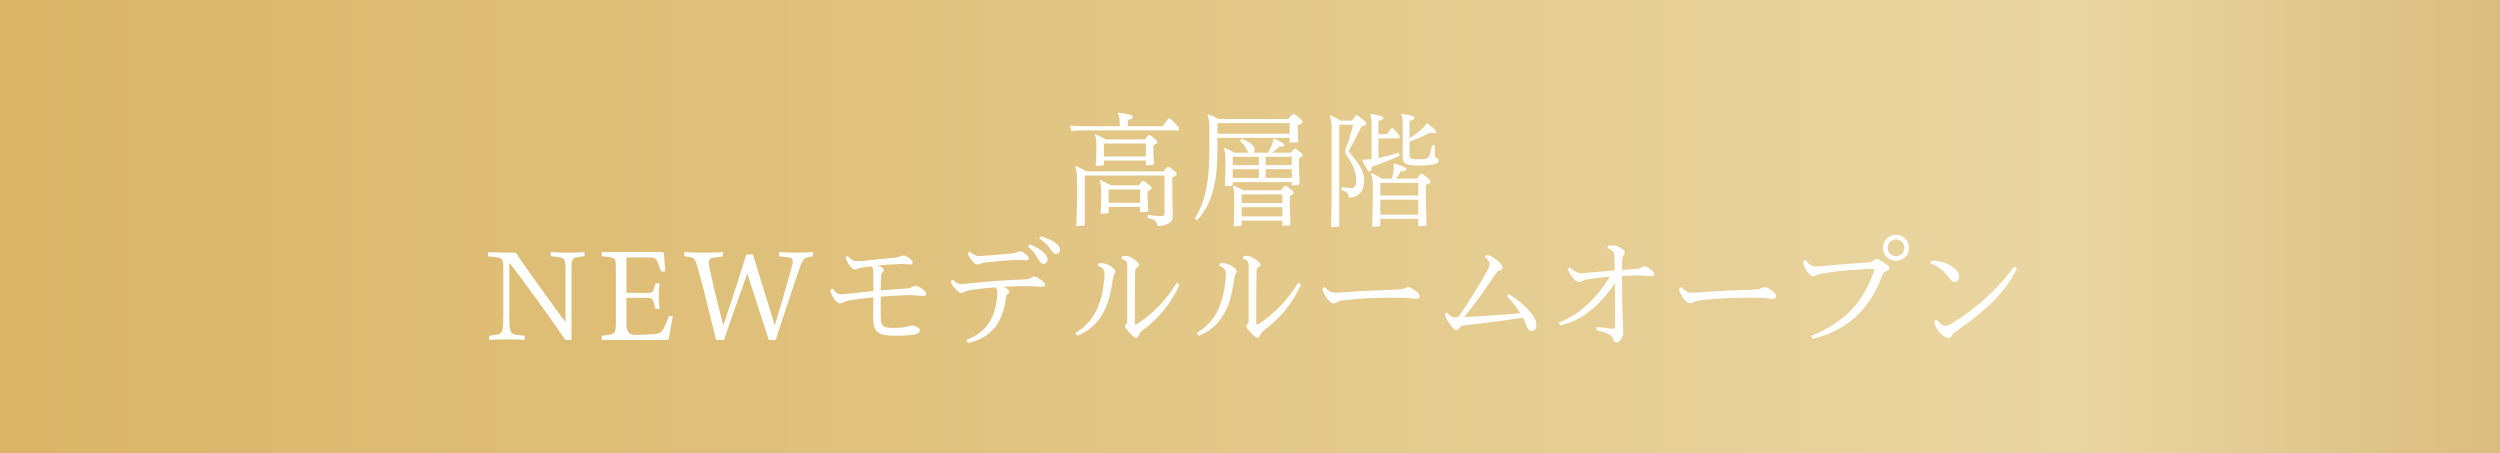 <?xml version="1.0" encoding="UTF-8"?><svg xmlns="http://www.w3.org/2000/svg" xmlns:xlink="http://www.w3.org/1999/xlink" viewBox="0 0 1200.63 217.586"><rect x="0" y="0" width="1200.63" height="217.586" fill="#333333" stroke="none"/><defs><linearGradient id="_名称未設定グラデーション_2043" x1="9.927" y1="108.793" x2="4764.708" y2="108.793" gradientUnits="userSpaceOnUse"><stop offset="0" stop-color="#dbb669"/><stop offset=".152" stop-color="#e9d49f"/><stop offset=".16" stop-color="#ead6a2"/><stop offset=".29" stop-color="#cca55e"/><stop offset=".52" stop-color="#ecd690"/><stop offset=".7" stop-color="#bf9a4f"/><stop offset=".84" stop-color="#ac893c"/><stop offset=".91" stop-color="#ead187"/><stop offset="1" stop-color="#9c7e2e"/></linearGradient><linearGradient id="_新規グラデーションスウォッチ_1" x1="11.584" y1="108.793" x2="4766.365" y2="108.793" gradientUnits="userSpaceOnUse"><stop offset="0" stop-color="#dbb669"/><stop offset=".088" stop-color="#e0c27e"/><stop offset=".207" stop-color="#ead6a2"/><stop offset=".291" stop-color="#cca55e"/><stop offset=".52" stop-color="#ecd690"/><stop offset=".7" stop-color="#bf9a4f"/><stop offset=".84" stop-color="#ac893c"/><stop offset=".91" stop-color="#ead187"/><stop offset="1" stop-color="#9c7e2e"/></linearGradient></defs><g style="isolation:isolate;"><g id="_レイヤー"><rect x="-4.03" width="1206.564" height="217.586" style="fill:url(#_名称未設定グラデーション_2043);"/><rect x="-2.374" width="1206.564" height="217.586" style="fill:url(#_新規グラデーションスウォッチ_1); mix-blend-mode:multiply;"/></g><g id="_調整を"><path d="m537.75,60.618v-1.416c0-2.006-.177-3.127-.826-4.721l.295-.354c5.488.826,6.786,1.18,6.786,2.065,0,.649-.59,1.003-2.36,1.475v2.95h16.698l2.892-3.717h.826l4.13,4.307v1.417h-47.499l-4.189.354-.649-2.714,4.839.354h19.059Zm-16.758,23.661v23.543l-.59.59-3.481.118.295-10.444v-12.155c0-2.655-.235-4.13-.885-5.9l.354-.354c1.888.826,3.422,1.652,5.074,2.596h37.056l1.829-2.184h.826c3.009,2.36,3.658,2.892,3.658,3.6,0,.531-.531.944-2.124,1.475v10.267l.235,7.907c.118,3.363-2.124,5.016-7.435,5.193-.177-2.007-.885-2.892-4.721-3.954l.236-1.357c3.658.472,5.252.59,6.432.59,1.062,0,1.534-.472,1.534-1.534v-17.997h-38.295Zm29.326-7.14h-20.18v1.829l-.59.59-3.305.118.295-6.432v-3.954c0-1.888-.059-2.714-.708-4.484l.354-.354c1.889.826,3.305,1.593,4.897,2.478h18.705l1.711-2.065h.826c2.892,2.301,3.481,2.714,3.481,3.422,0,.531-.472.767-1.888,1.416v3.6l.295,5.369-.59.59-3.305.118v-2.242Zm-2.773,22.245h-15.105v2.538l-.59.59-3.305.118.295-6.727v-4.662c0-1.534-.177-2.95-.708-4.425l.354-.354c2.065.944,3.363,1.534,5.016,2.537h13.395l1.711-2.065h.826c3.009,2.302,3.599,2.715,3.599,3.423,0,.531-.472.767-1.888,1.416v3.776l.295,5.664-.59.59-3.305.118v-2.538Zm2.773-24.251v-6.196h-20.18v6.196h20.18Zm-2.773,22.245v-6.373h-15.105v6.373h15.105Z" style="fill:#fff;"/><path d="m619.349,66.223h-34.694v6.137c0,15.873-2.715,25.786-9.795,33.516l-1.062-.944c5.016-7.612,7.021-17.938,7.021-32.512v-11.034c0-2.596-.177-4.012-.885-6.136l.354-.354c1.829.708,3.363,1.416,4.839,2.242h33.515l2.125-2.301h.825c3.305,2.419,3.954,3.009,3.954,3.717,0,.59-.649,1.003-2.36,1.594v2.183l.295,5.488-.59.59-3.541.118v-2.302Zm0-2.006v-5.075h-34.694v5.075h34.694Zm1.004,23.248h-28.323v1.18l-.59.59-3.187.118.295-8.143v-4.779c0-2.36-.177-3.422-.767-5.133l.354-.354c1.712.767,3.068,1.475,4.544,2.36h6.962c-.295-.236-.53-.649-.825-1.239-.708-1.534-1.594-2.832-3.363-4.366l.944-1.003c3.953,1.534,6.136,3.186,6.136,5.251,0,.531-.236,1.003-.59,1.357h7.021c.649-1.062,1.181-2.065,1.711-3.423.531-1.239.708-1.947.886-3.068l.413-.177c3.776,1.652,4.897,2.419,4.897,3.068,0,.472-.413.708-1.889.708h-.531c-1.062,1.003-2.124,1.947-3.363,2.892h8.91l1.593-1.889h.826c2.597,2.007,3.187,2.36,3.187,3.068,0,.531-.413.944-1.771,1.476v4.484l.296,7.848-.591.59-3.186.118v-1.534Zm-15.755-8.202v-3.954h-12.568v3.954h12.568Zm0,6.196v-4.189h-12.568v4.189h12.568Zm10.562,5.9l1.771-2.065h.826c2.95,2.184,3.54,2.773,3.54,3.245,0,.531-.472.886-1.829,1.534v6.727l.295,6.904-.59.59-3.304.118v-2.479h-19.59v2.006l-.591.59-3.245.118.295-7.907v-5.724c0-2.479-.177-3.953-.648-5.546l.354-.354c1.652.708,3.128,1.416,4.661,2.242h18.056Zm-18.881,2.006v4.131h19.59v-4.131h-19.59Zm19.59,10.562v-4.426h-19.59v4.426h19.59Zm4.484-24.665v-3.954h-12.51v3.954h12.51Zm0,6.196v-4.189h-12.51v4.189h12.51Z" style="fill:#fff;"/><path d="m643.182,59.91v48.444l-.59.59-3.363.118.295-12.922v-34.519c0-2.655-.236-4.13-.886-5.9l.354-.354c1.771.767,3.245,1.593,4.721,2.538h5.546l1.889-2.479h.826c3.776,2.832,4.189,3.304,4.189,3.953,0,.649-.354.826-2.242,1.298-2.065,4.249-3.659,7.317-5.724,10.798-.295.531-.354.826-.354,1.121s.177.708.59,1.121c4.662,5.133,6.727,9.087,6.727,12.686,0,5.133-2.242,8.32-7.316,8.556-.177-2.007-.767-2.773-3.658-3.718l.118-1.416c2.537.413,3.776.472,4.721.472,1.593,0,2.242-.826,2.242-4.248,0-3.127-1.121-6.491-4.662-11.683-.413-.59-.59-1.18-.59-1.652,0-.413.06-.826.413-1.711,1.416-3.658,2.302-6.727,3.423-11.093h-6.668Zm18.822,4.543h4.013l2.184-2.833h.826l3.068,3.423v1.416h-10.091v9.382c2.892-.531,5.665-1.239,9.795-2.479l.354,1.416c-4.897,2.302-8.556,3.659-13.453,5.311,0,1.889-.295,2.242-.886,2.242-.825,0-1.356-1.062-3.658-5.31l.295-.354h.531c1.181,0,2.42-.118,3.718-.295v-16.994c0-2.006-.177-3.068-.649-4.307l.295-.354c4.957.826,6.078,1.239,6.078,1.947,0,.59-.59.944-2.42,1.416v6.373Zm19.118,40.655h-18.232v3.068l-.59.59-3.305.118.295-13.158v-6.254c0-2.655-.236-4.13-.885-5.901l.354-.354c1.889.826,3.363,1.652,5.016,2.596h4.721c.472-1.77.648-2.891.826-4.543,0-.295.059-.649.059-1.062,0-.531-.059-1.062-.118-1.475l.295-.236c4.897,1.475,5.842,2.006,5.842,2.773,0,.649-.531,1.003-2.655,1.003-.648,1.121-1.298,2.242-2.301,3.54h9.972l1.889-2.301h.825c3.246,2.419,3.895,3.009,3.895,3.717,0,.59-.53,1.003-2.242,1.593v6.962l.295,12.155-.59.59-3.363.118v-3.541Zm0-11.211v-6.078h-18.232v6.078h18.232Zm0,9.205v-7.199h-18.232v7.199h18.232Zm-4.189-28.913c0,1.889.531,2.301,4.071,2.301,2.892,0,4.189-.236,4.897-1.003.826-.885,1.121-1.888,1.771-5.783l1.416.118c0,2.655-.059,4.308-.059,4.956,0,.473.118.768.943,1.122.591.236.944.708.944,1.18,0,.885-.59,1.357-1.829,1.711-1.416.413-3.481.708-8.084.708-6.077,0-7.435-1.062-7.375-4.661l.059-6.137v-9.382c0-1.829-.177-2.833-.768-4.308l.296-.354c5.311.767,6.136,1.121,6.136,1.888,0,.59-.648,1.003-2.419,1.475v8.261c2.419-1.357,4.366-2.95,6.019-4.425.768-.649,1.594-1.593,2.124-2.537l.473-.059c3.009,2.301,4.189,3.186,4.189,4.012,0,.472-.354.649-1.181.649-.472,0-1.121-.06-1.888-.118-3.187,1.593-6.078,2.891-9.736,4.189v6.195Z" style="fill:#fff;"/><path d="m264.491,123.009v-1.947c2.419.177,5.311.295,8.319.295,3.187,0,5.547-.118,7.907-.295v1.947l-2.655.354c-3.423.473-3.6,1.181-3.6,5.901v33.987h-3.009c-6.137-9.323-21.302-30.093-26.848-37.115v24.842c0,7.906.118,9.44,3.658,9.854l3.717.413v2.006c-2.832-.177-5.605-.295-8.556-.295-3.187,0-5.724.118-8.496.295v-2.006l3.127-.413c3.54-.472,3.658-1.888,3.658-9.854v-22.776c0-3.776-.531-4.366-4.189-4.779l-3.127-.354v-2.006c2.773.236,10.267.295,13.276.295,4.603,6.845,18.704,26.435,23.897,33.338v-25.431c0-4.72-.413-5.428-3.776-5.841l-3.305-.413Z" style="fill:#fff;"/><path d="m323.079,151.804l-1.83,10.503c-.117.708-.472.944-1.18.944h-31.096v-2.006l3.187-.413c3.422-.472,3.599-1.239,3.599-6.077v-26.081c0-4.425-.177-4.897-3.599-5.251l-3.187-.354v-2.006h28.854c.708,0,.944.177,1.003.767l.708,8.497h-2.065l-1.416-3.835c-1.003-2.655-1.534-2.892-5.074-2.892h-10.148v17.053h8.674c3.894,0,3.953-.059,4.602-2.242l.709-2.301h1.946c-.177,1.593-.413,3.776-.413,5.841,0,2.006.236,4.78.413,6.432h-1.946l-.826-2.891c-.649-2.301-.768-2.478-4.662-2.478h-8.496v11.388c0,5.192,1.062,6.432,4.661,6.432,2.183,0,5.664-.118,7.848-.295,4.603-.354,4.779-.708,7.906-8.732h1.83Z" style="fill:#fff;"/><path d="m374.113,123.068v-2.006c2.537.118,6.491.295,9.5.295,2.715,0,4.544-.118,6.786-.295v2.006l-1.062.177c-3.658.59-3.835,1.003-6.372,8.497-2.715,7.966-7.849,23.543-10.444,31.509h-3.305c-3.422-10.621-6.845-21.242-10.326-31.863-3.835,10.621-7.553,21.242-11.211,31.863h-3.776c-3.127-12.981-6.785-27.615-8.792-34.578-1.298-4.543-1.651-4.897-4.897-5.369l-1.534-.236v-2.006c2.479.177,5.606.295,8.733.295,3.422,0,7.493-.059,9.795-.295v2.065l-3.658.472c-2.242.295-3.128.708-3.128,2.301,0,.826.118,1.888.473,3.481,1.062,5.252,4.189,18.233,6.49,26.966,3.776-11.329,7.494-22.717,11.034-34.105h3.187c3.481,11.389,6.963,22.658,10.503,34.047,2.832-9.441,5.074-16.994,7.494-25.668.708-2.596,1.121-4.189,1.121-5.192-.06-1.239-.826-1.652-2.655-1.888l-3.954-.472Z" style="fill:#fff;"/><path d="m422.965,152.276c0,2.419.413,3.658,1.298,4.308,1.003.708,2.714.885,4.779.885,2.832,0,4.484-.177,5.665-.413.825-.177,1.238-.295,1.829-.472.413-.118,1.003-.236,1.356-.236.826,0,1.712.295,2.42.649.826.413,1.416.885,1.416,1.711,0,1.003-1.062,1.652-2.479,1.947-1.593.354-4.839.59-9.44.59-4.072,0-6.609-.413-8.202-1.652-1.476-1.18-2.302-3.304-2.302-7.021,0-3.009.06-6.373.118-9.795-4.071.472-8.143,1.003-11.388,1.476-1.357.235-2.184.531-2.832.885-.531.295-1.239.59-1.771.59-.885,0-1.711-.708-2.597-1.888-.826-1.062-1.77-2.715-2.183-4.484l1.121-.768c1.77,2.242,2.773,2.714,4.13,2.714.473,0,1.476-.059,2.773-.177,4.249-.472,8.556-1.003,12.745-1.357v-8.969c0-1.593-.295-2.301-1.062-2.891-1.416.177-2.655.354-3.836.531-1.239.177-1.77.295-2.36.531-.53.236-1.18.413-1.593.413-.768,0-1.476-.59-2.301-1.652-.826-1.003-1.712-2.419-2.243-4.012l1.004-.826c2.124,2.242,3.009,2.537,4.897,2.537,1.003,0,1.888-.059,3.245-.177,2.183-.236,4.661-.59,6.845-.768,2.537-.235,5.311-.472,7.671-.708,1.416-.177,1.947-.354,2.832-.708.59-.236,1.063-.354,1.416-.354.649,0,1.476.413,2.479,1.062,1.18.826,1.888,1.534,1.888,2.242,0,.649-.354,1.003-1.239,1.003-.885,0-1.711-.118-2.596-.177-.59-.059-1.062-.059-1.652-.059h-.826c-3.953.177-7.14.413-9.795.649l-.59.059c.649.295,1.298.59,1.711.826.768.413,1.121.885,1.121,1.357,0,.413-.118.767-.531,1.062-.53.413-.648.649-.708,1.771-.118,2.006-.177,4.012-.235,6.962,3.894-.354,7.906-.649,11.624-.885,2.124-.177,2.301-.236,3.54-.826.885-.413,1.357-.531,1.534-.531.531,0,1.416.354,3.009,1.357,1.594,1.003,2.125,1.711,2.125,2.537,0,.649-.413,1.003-1.416,1.003-1.004,0-1.947-.118-3.068-.236-1.239-.118-3.01-.177-4.78-.118-3.717.059-8.556.354-12.567.708v9.795Z" style="fill:#fff;"/><path d="m457.477,134.279c1.889,1.711,3.068,2.125,4.367,2.125.53,0,1.534-.059,3.009-.236,5.665-.59,10.326-1.003,15.224-1.357,3.658-.236,7.553-.354,11.919-.649,1.947-.118,2.242-.177,2.95-.649.768-.531,1.299-.767,1.712-.767.53,0,1.356.472,2.714,1.298,2.065,1.298,2.479,1.888,2.479,2.655,0,.708-.531,1.062-1.771,1.062-.767,0-2.479-.177-3.363-.236-1.003-.059-2.655-.118-4.248-.118-3.068,0-7.022.118-10.739.354.531.177,1.003.413,1.357.59,1.18.649,1.593,1.18,1.593,1.711,0,.413-.059.648-.649,1.062-.59.413-.648.531-.826,1.771-.708,4.779-2.124,9.677-4.838,13.571-2.892,4.071-7.316,6.963-13.453,8.202l-.768-1.416c5.016-1.888,8.851-4.957,11.152-8.733,2.124-3.481,3.187-7.671,3.6-12.096.059-.767.117-1.534.117-2.301,0-.944-.235-1.534-1.356-2.124-3.895.354-7.73.708-11.684,1.298-1.888.295-2.478.708-2.95.944-.531.295-1.003.472-1.475.472-.649,0-1.771-.826-2.773-2.006-.708-.767-1.711-2.065-2.184-3.481l.885-.944Zm8.144-13.512c2.064,1.711,3.481,2.242,4.543,2.242.59,0,1.121-.06,2.832-.177l6.491-.531,6.963-.649c1.121-.118,1.534-.295,2.183-.59.531-.236.944-.413,1.299-.413.53,0,1.475.531,2.183,1.062.885.649,1.947,1.416,1.947,2.301,0,.649-.472,1.003-1.18,1.003-1.476,0-2.302-.177-3.718-.177-2.892,0-6.55.295-9.146.531-2.715.235-5.252.531-7.317.767-.943.118-1.416.295-2.064.59-.413.177-.826.354-1.299.354-.59,0-1.475-.708-2.301-1.652-.768-.885-1.711-2.242-2.302-3.717l.886-.944Zm28.972-3.423c6.55,2.773,8.497,5.547,8.497,7.199,0,1.357-.944,2.183-1.889,2.183-1.239,0-1.711-.708-2.892-2.832-1.18-2.065-2.772-4.012-4.661-5.546l.944-1.003Zm5.311-3.894c6.845,2.124,9.146,4.662,9.146,6.491,0,1.298-.885,2.006-1.829,2.006s-1.475-.472-2.892-2.537c-1.298-1.888-3.186-3.54-5.251-4.957l.826-1.003Z" style="fill:#fff;"/><path d="m516.418,159.947c4.367-2.655,7.435-5.783,9.677-9.972,2.597-4.957,3.718-10.444,4.249-16.049.059-.768.118-1.476.118-2.065,0-1.18-.06-1.888-.649-2.596-.472-.59-1.357-1.18-2.655-1.711l.531-1.18c.295-.059.649-.059.944-.059,1.651,0,3.186.59,4.484,1.357,1.121.649,2.478,1.771,2.478,2.597,0,.413-.117.885-.472,1.475-.413.708-.531,1.298-.767,2.892-.826,5.959-2.125,11.742-5.311,16.935-2.715,4.425-6.432,7.553-11.684,9.677l-.944-1.298Zm50.037-23.248c-4.013,9.322-10.68,16.757-18.056,22.245-.885.648-.944.944-1.476,2.065-.354.767-.767,1.239-1.416,1.239-.472,0-1.239-.472-2.891-2.301-1.771-1.947-2.36-2.597-2.36-3.127,0-.472.177-.885.59-1.239.413-.354.531-.649.531-1.711v-25.727c0-1.711-.178-2.242-.649-2.773-.413-.473-1.062-.768-2.124-1.062l.354-1.298c.709-.118,1.357-.118,1.83-.118,1.298,0,2.95,1.003,4.188,1.888,1.181.826,2.065,1.652,2.065,2.36,0,.413-.413,1.003-1.121,1.357-.648.354-.767,1.062-.767,2.596-.178,8.556-.118,16.345-.118,23.838,0,.826.059.944.295.944s.708-.236,1.062-.472c7.14-4.485,13.807-11.388,18.764-19.649l1.298.944Z" style="fill:#fff;"/><path d="m574.711,159.947c4.366-2.655,7.435-5.783,9.677-9.972,2.597-4.957,3.718-10.444,4.248-16.049.06-.768.118-1.476.118-2.065,0-1.18-.059-1.888-.648-2.596-.473-.59-1.357-1.18-2.655-1.711l.53-1.18c.295-.059.649-.059.944-.059,1.652,0,3.187.59,4.484,1.357,1.121.649,2.479,1.771,2.479,2.597,0,.413-.118.885-.472,1.475-.413.708-.531,1.298-.768,2.892-.826,5.959-2.124,11.742-5.311,16.935-2.714,4.425-6.432,7.553-11.683,9.677l-.944-1.298Zm50.036-23.248c-4.012,9.322-10.68,16.757-18.056,22.245-.885.648-.944.944-1.475,2.065-.354.767-.768,1.239-1.416,1.239-.473,0-1.239-.472-2.892-2.301-1.771-1.947-2.36-2.597-2.36-3.127,0-.472.177-.885.59-1.239.413-.354.531-.649.531-1.711v-25.727c0-1.711-.177-2.242-.649-2.773-.413-.473-1.062-.768-2.124-1.062l.354-1.298c.708-.118,1.356-.118,1.829-.118,1.298,0,2.95,1.003,4.189,1.888,1.18.826,2.065,1.652,2.065,2.36,0,.413-.413,1.003-1.121,1.357-.649.354-.768,1.062-.768,2.596-.177,8.556-.118,16.345-.118,23.838,0,.826.06.944.295.944.236,0,.708-.236,1.062-.472,7.14-4.485,13.808-11.388,18.764-19.649l1.298.944Z" style="fill:#fff;"/><path d="m636.13,137.879c2.124,2.184,3.481,2.714,5.429,2.714.649,0,1.534-.059,3.068-.177,4.779-.295,9.205-.649,13.335-.826,4.662-.177,9.736-.354,14.103-.59,1.416-.059,1.594-.177,2.655-.649.708-.295,1.181-.472,1.652-.472.59,0,1.298.354,3.009,1.476,1.712,1.121,2.36,2.065,2.36,2.773,0,.826-.472,1.416-1.593,1.416-1.181,0-2.537-.236-3.54-.354-1.652-.177-3.895-.236-6.786-.236-2.537,0-7.198.059-11.742.236-4.189.177-8.91.531-12.745,1.003-1.652.177-2.36.413-3.127.885-.591.354-1.239.59-1.771.59-.649,0-1.593-.531-2.479-1.534-1.239-1.476-2.478-3.423-2.891-5.488l1.062-.767Z" style="fill:#fff;"/><path d="m714.013,122.419c2.124.354,4.13,1.77,5.487,3.009,1.298,1.18,2.124,2.184,2.124,3.009,0,.649-.354,1.18-1.298,1.417-1.003.295-1.181.413-2.302,2.065-4.721,6.962-9.322,13.689-14.869,20.357,8.969-.354,18.056-1.062,26.966-1.888-1.712-2.773-3.836-5.488-6.432-8.143l1.003-.944c5.134,3.246,8.379,6.314,10.444,8.792,2.064,2.419,2.714,4.543,2.714,5.841,0,1.711-.826,3.068-2.124,3.068-1.121,0-1.889-.472-2.832-3.068-.413-1.121-.944-2.242-1.476-3.363-10.09,1.593-18.882,2.537-27.732,3.658-2.007.236-2.242.649-2.833,1.298-.53.649-1.121,1.003-1.593,1.003-.708,0-1.711-1.003-2.655-2.36-1.121-1.534-2.36-3.541-2.773-5.37l1.062-.767c1.475,1.711,2.36,2.36,3.895,2.36.413,0,.943,0,1.534-.059,5.251-7.612,9.913-15.165,13.925-22.304.944-1.711,1.121-2.537,1.121-3.245,0-.826-.295-1.829-2.301-3.423l.944-.944Z" style="fill:#fff;"/><path d="m748.466,154.99c4.72-1.83,9.027-4.425,13.099-8.025,3.953-3.481,7.789-7.966,11.506-14.103-3.48.295-7.14.708-10.621,1.298-1.238.177-1.77.472-2.359.767-.708.354-1.299.531-1.829.531-.649,0-1.652-.649-2.597-1.711s-2.006-2.537-2.832-4.543l1.003-.826c2.479,2.184,3.953,2.833,5.724,2.833.826,0,2.006-.118,3.304-.236,4.189-.413,8.438-.826,12.628-1.121,0-2.184-.06-4.308-.178-6.432-.117-2.538-.767-3.423-3.422-4.249l.413-1.239c.531-.059,1.18-.118,1.888-.118,1.299,0,2.892.413,4.131,1.239,1.239.767,2.006,1.475,2.006,2.125,0,.354-.177.767-.59,1.416-.472.767-.649,1.298-.708,3.009-.059,1.534-.059,2.773-.059,4.013,2.064-.118,4.13-.236,6.136-.413,1.652-.118,2.125-.236,3.068-.708.826-.413,1.357-.59,1.712-.59.472,0,1.18.295,2.478,1.18,1.299.885,2.125,1.711,2.125,2.538,0,.708-.413,1.003-1.652,1.003-1.003,0-2.184-.118-2.833-.177-.53-.059-2.124-.177-3.775-.177h-.768c-2.124.059-4.308.118-6.49.236.059,7.67.059,15.99.413,21.95.117,1.947.177,3.245.177,4.602,0,1.475-.354,2.655-.885,3.599-.531.944-1.357,1.771-2.36,1.771-.826,0-1.299-.472-1.652-1.534-.354-1.18-.886-1.829-2.184-2.479-1.416-.708-3.481-1.18-5.842-1.888l.296-1.534c2.183.177,4.071.472,5.723.708.709.118,1.476.177,1.771.177.885,0,1.239-.295,1.239-1.947v-9.913c0-3.363,0-6.727-.059-10.09-4.013,6.019-8.025,10.267-12.037,13.453-4.249,3.364-8.852,5.665-14.28,6.904l-.825-1.298Z" style="fill:#fff;"/><path d="m807.349,137.879c2.124,2.184,3.481,2.714,5.429,2.714.649,0,1.534-.059,3.068-.177,4.779-.295,9.205-.649,13.335-.826,4.662-.177,9.736-.354,14.103-.59,1.416-.059,1.594-.177,2.655-.649.708-.295,1.181-.472,1.652-.472.59,0,1.298.354,3.009,1.476,1.712,1.121,2.36,2.065,2.36,2.773,0,.826-.472,1.416-1.593,1.416-1.181,0-2.537-.236-3.54-.354-1.652-.177-3.895-.236-6.786-.236-2.537,0-7.198.059-11.742.236-4.189.177-8.91.531-12.745,1.003-1.652.177-2.36.413-3.127.885-.591.354-1.239.59-1.771.59-.649,0-1.593-.531-2.479-1.534-1.239-1.476-2.478-3.423-2.891-5.488l1.062-.767Z" style="fill:#fff;"/><path d="m869.713,161.363c7.198-3.009,13.099-6.432,17.996-11.152,5.016-4.72,8.792-10.68,11.742-18.409.413-1.122.649-2.007.649-2.36,0-.295-.059-.354-.472-.354-.649,0-1.947.06-2.95.118-3.836.236-7.081.472-10.739.767-4.013.354-7.435.885-10.798,1.357-1.417.236-1.947.413-2.597.768-.649.354-1.18.59-1.771.59-.708,0-1.711-.59-2.655-1.888-1.121-1.475-2.006-3.481-2.183-5.311l1.121-.708c1.888,2.537,3.068,3.186,4.838,3.186.531,0,1.594-.059,2.597-.118,3.776-.354,7.553-.708,11.271-1.003,4.13-.295,8.083-.531,11.859-.826,1.181-.059,1.239-.177,2.184-.944.826-.649,1.18-.767,1.534-.767.354,0,1.121.295,3.068,1.534,2.183,1.416,2.892,2.242,2.892,2.95,0,.649-.413,1.121-1.476,1.476-1.121.354-1.298.59-2.184,2.832-3.186,8.32-7.553,14.869-13.394,19.885-5.311,4.543-11.742,7.848-19.708,9.736l-.826-1.357Zm47.086-42.366c0,3.481-2.772,6.255-6.254,6.255s-6.255-2.773-6.255-6.255,2.773-6.254,6.255-6.254,6.254,2.773,6.254,6.254Zm-10.267,0c0,2.242,1.771,4.013,4.013,4.013s4.012-1.771,4.012-4.013-1.77-4.012-4.012-4.012-4.013,1.77-4.013,4.012Z" style="fill:#fff;"/><path d="m927.592,125.193h.295c3.836,0,7.081,1.121,9.973,3.068,1.947,1.298,3.009,2.892,3.009,4.662,0,1.534-1.003,2.419-2.064,2.419-.944,0-1.771-.472-3.01-2.184-2.419-3.304-4.779-5.074-8.674-6.727l.472-1.239Zm41.01,3.894c-3.01,5.724-6.255,10.268-10.621,14.811-4.484,4.662-10.503,9.618-17.702,14.634-2.124,1.475-2.479,1.947-3.009,2.773-.531.826-1.004,1.062-1.652,1.062-.944,0-2.42-1.062-3.658-2.301-1.652-1.594-2.773-3.541-3.068-5.783l1.062-.826c1.829,2.242,3.187,3.068,4.308,3.068.59,0,1.416-.177,3.245-1.298,7.553-4.661,13.158-9.146,18.174-13.925,4.013-3.835,7.966-8.261,11.684-13.335l1.239,1.121Z" style="fill:#fff;"/></g><g id="_更新箇所"><rect x="-129.182" y="-33.54" width="1473.177" height="298.617" style="fill:none; stroke:#f0f; stroke-miterlimit:10; stroke-width:8px;"/></g></g></svg>